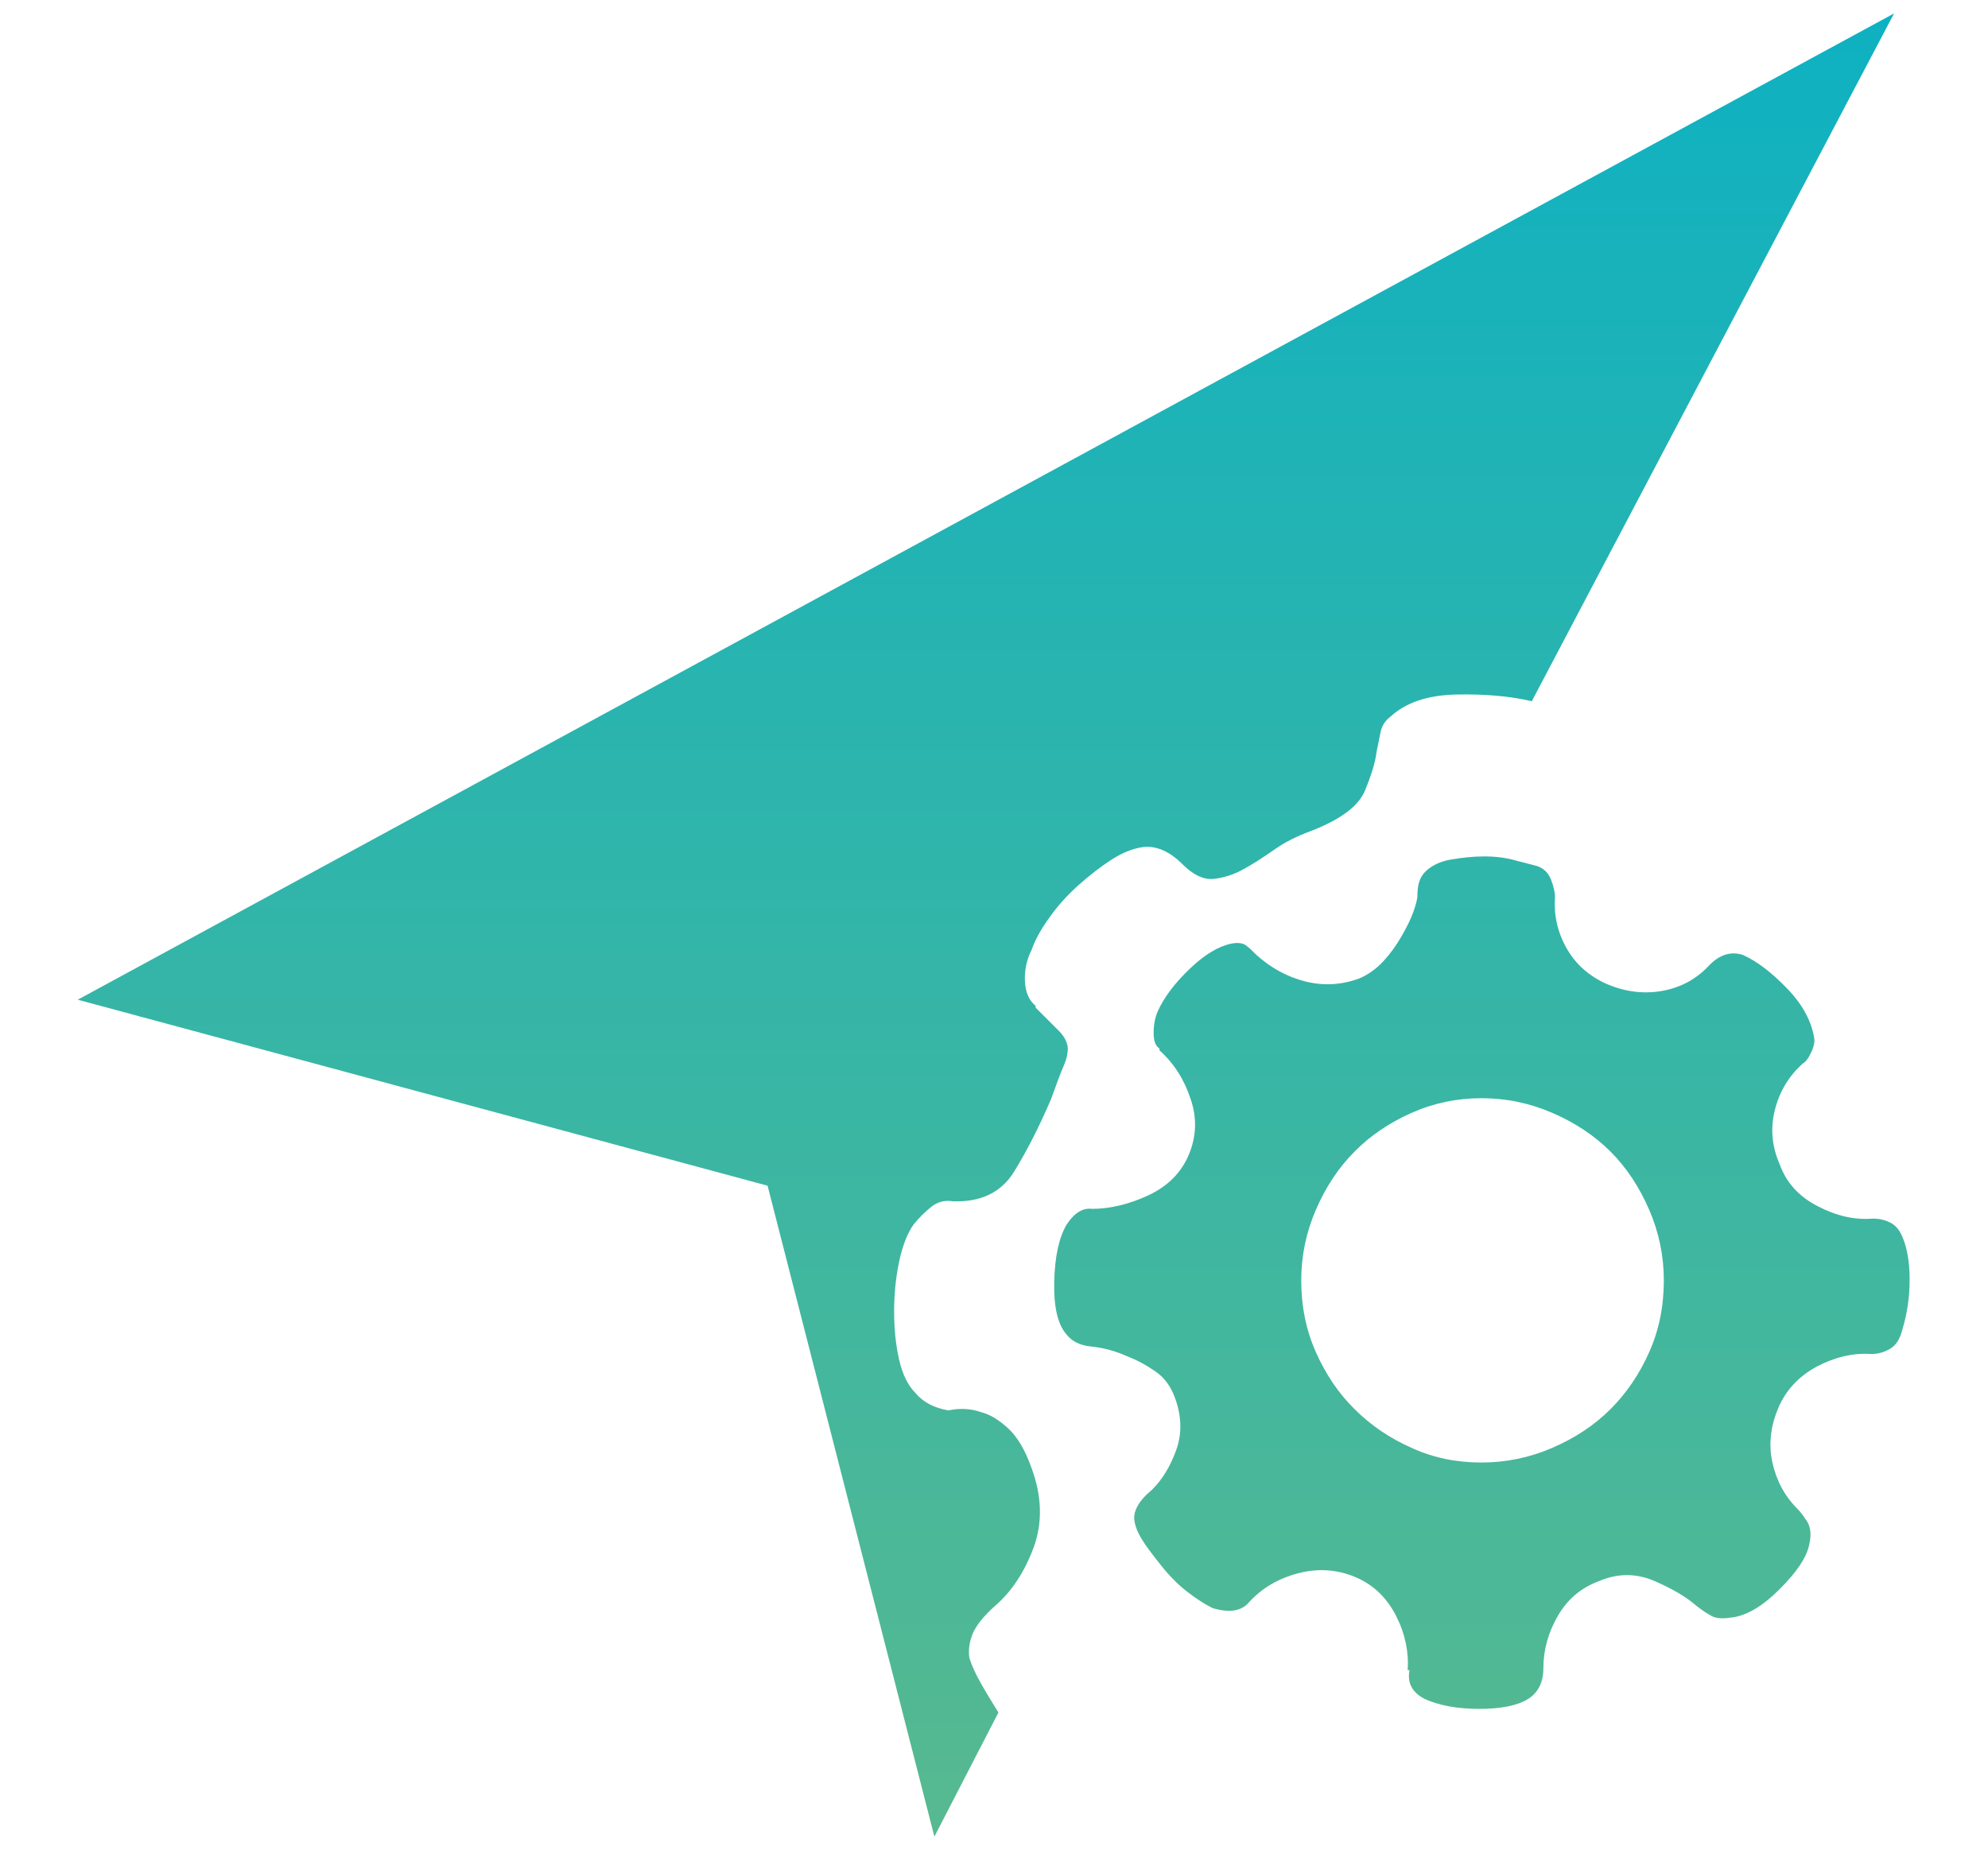 <?xml version="1.0" encoding="utf-8"?>
<!-- Generator: Adobe Illustrator 25.0.0, SVG Export Plug-In . SVG Version: 6.00 Build 0)  -->
<svg version="1.1" id="图层_1" xmlns="http://www.w3.org/2000/svg" xmlns:xlink="http://www.w3.org/1999/xlink" x="0px" y="0px"
	 viewBox="0 0 651.9 606.8" style="enable-background:new 0 0 651.9 606.8;" xml:space="preserve">
<style type="text/css">
	.st0{fill:url(#SVGID_1_);}
</style>
<linearGradient id="SVGID_1_" gradientUnits="userSpaceOnUse" x1="325.94" y1="4.417" x2="325.94" y2="602.393">
	<stop  offset="0" style="stop-color:#0EB1C2"/>
	<stop  offset="1" style="stop-color:#57B990"/>
</linearGradient>
<path class="st0" d="M312.3,394c-2.5-0.4-4.9,0.2-7,1.9c-2.1,1.7-4,3.6-5.7,5.7c-2.1,3-3.7,7.1-4.8,12.4c-1.1,5.3-1.6,10.7-1.6,16.2
	c0,5.5,0.5,10.7,1.6,15.6c1.1,4.9,2.9,8.6,5.4,11.1c2.5,3,6.1,4.9,10.8,5.7c3.8-0.8,7.4-0.6,10.8,0.6c3,0.8,5.9,2.6,8.9,5.4
	c3,2.8,5.5,7.1,7.6,13c3.4,9.3,3.6,18,0.6,26.1c-3,8-7.2,14.4-12.7,19.1c-3.8,3.4-6.2,6.5-7.3,9.2c-1.1,2.8-1.4,5.4-1,7.9
	c0.8,2.5,2.1,5.3,3.8,8.3c1.7,3,3.6,6.1,5.7,9.5l-21,40.7l-54.7-213.5l-226.2-61L621.1,4.4L502.3,230c-7.2-1.7-15.5-2.4-24.8-2.2
	c-9.3,0.2-16.5,2.6-21.6,7.3c-1.7,1.3-2.8,3-3.2,5.1l-1.3,6.4c-0.4,3.4-1.7,7.6-3.8,12.7c-2.1,5.1-8,9.5-17.8,13.3
	c-4.7,1.7-8.8,3.8-12.4,6.4c-3.6,2.5-7,4.7-10.2,6.4c-3.2,1.7-6.4,2.6-9.5,2.9c-3.2,0.2-6.5-1.4-9.9-4.8c-4.2-4.2-8.5-6.1-12.7-5.7
	c-3.4,0.4-6.9,1.8-10.5,4.1c-3.6,2.3-7.2,5.1-10.8,8.3c-3.6,3.2-6.8,6.7-9.5,10.5c-2.8,3.8-4.8,7.4-6,10.8
	c-1.7,3.4-2.4,6.9-2.2,10.5c0.2,3.6,1.4,6.2,3.5,7.9v0.6l7.6,7.6c1.7,1.7,2.6,3.4,2.9,5.1c0.2,1.7-0.2,3.8-1.3,6.4
	c-1.1,2.5-2.4,6.1-4.1,10.8c-3.8,8.9-7.8,16.8-12.1,23.8C328.4,391.1,321.6,394.4,312.3,394L312.3,394z M623.7,405.4
	c1.7,3.8,2.5,8.6,2.5,14.3c0,5.7-0.8,11.3-2.5,16.8c-0.8,3-2.2,5-4.1,6c-1.9,1.1-3.9,1.6-6,1.6c-5.9-0.4-11.9,1-17.8,4.1
	c-5.9,3.2-10.2,7.7-12.7,13.7c-2.5,5.9-3.2,11.9-1.9,17.8c1.3,5.9,4,11,8.3,15.3c0.8,0.8,1.7,1.9,2.5,3.2c1.7,2.1,2.1,4.9,1.3,8.3
	c-0.8,4.2-4.1,9.2-9.9,14.9c-5.7,5.7-11.1,8.8-16.2,9.2c-2.5,0.4-4.6,0.2-6-0.6c-1.5-0.8-3.1-1.9-4.8-3.2c-3.4-3-8-5.7-14-8.3
	c-5.9-2.5-11.9-2.5-17.8,0c-5.9,2.1-10.5,5.9-13.7,11.4c-3.2,5.5-4.8,11.2-4.8,17.2c0,4.7-1.7,8.1-5.1,10.2
	c-3.4,2.1-8.7,3.2-15.9,3.2c-7.2,0-13.1-1.1-17.8-3.2c-4.2-2.1-5.9-5.3-5.1-9.5h-0.6c0.4-5.9-0.8-11.9-3.8-17.8
	c-3-5.9-7.4-10.2-13.3-12.7c-5.9-2.5-12.2-3-18.7-1.3c-6.6,1.7-12,4.9-16.2,9.5c-2.5,3-6.6,3.6-12.1,1.9c-2.5-1.3-5.2-3-7.9-5.1
	c-2.8-2.1-5.3-4.6-7.6-7.3c-2.3-2.8-4.4-5.5-6.4-8.3c-1.9-2.8-3.1-5.2-3.5-7.3c-0.8-3.4,1.1-7,5.7-10.8c3.4-3.4,6-7.7,7.9-13
	c1.9-5.3,1.8-10.9-0.3-16.8c-1.3-3.8-3.4-6.8-6.4-8.9c-3-2.1-6.1-3.8-9.5-5.1c-3.8-1.7-7.8-2.8-12.1-3.2c-3.4-0.4-5.9-1.7-7.6-3.8
	c-3-3.4-4.3-9.2-4.1-17.5c0.2-8.3,1.6-14.5,4.1-18.7c2.5-3.8,5.3-5.5,8.3-5.1c5.9,0,12.1-1.5,18.4-4.4c6.4-3,10.8-7.4,13.3-13.3
	c2.5-5.9,2.8-12.1,0.6-18.4c-2.1-6.4-5.5-11.7-10.2-15.9v-0.6c-1.3-0.8-1.9-2.5-1.9-5.1c0-2.5,0.4-4.9,1.3-7
	c2.1-4.7,5.6-9.3,10.5-14c4.9-4.7,9.4-7.4,13.7-8.3c2.1-0.4,3.7-0.2,4.8,0.6c1.1,0.8,2.2,1.9,3.5,3.2c4.7,4.2,10,7.1,15.9,8.6
	c5.9,1.5,11.9,1.2,17.8-1c3-1.3,5.6-3.2,7.9-5.7c2.3-2.5,4.3-5.3,6-8.3c1.7-3,3-5.6,3.8-7.9c0.8-2.3,1.3-4.1,1.3-5.4
	c0-3.4,0.8-5.9,2.5-7.6c2.1-2.1,5-3.5,8.6-4.1c3.6-0.6,7.2-1,10.8-1c3.6,0,7,0.4,10.2,1.3c3.2,0.8,5.6,1.5,7.3,1.9
	c2.1,0.8,3.6,2.3,4.4,4.4c0.8,2.1,1.3,4,1.3,5.7c-0.4,5.9,0.8,11.5,3.8,16.8c3,5.3,7.4,9.2,13.3,11.8c5.9,2.5,12,3.3,18.1,2.2
	c6.1-1.1,11.3-3.9,15.6-8.6c3.4-3.4,7-4.4,10.8-3.2c4.7,2.1,9.5,5.8,14.6,11.1c5.1,5.3,8.1,10.9,8.9,16.8c0,1.3-0.4,2.8-1.3,4.5
	c-0.8,1.7-1.7,2.8-2.5,3.2c-4.7,4.2-7.7,9.3-9.2,15.3c-1.5,5.9-1,11.9,1.6,17.8c2.1,5.9,6.2,10.5,12.4,13.7
	c6.1,3.2,12.2,4.6,18.1,4.1c2.1,0,4,0.4,5.7,1.3C621.5,401.8,622.8,403.3,623.7,405.4L623.7,405.4z M485.8,479.7
	c8,0,15.8-1.6,23.2-4.8c7.4-3.2,13.8-7.4,19.1-12.7c5.3-5.3,9.5-11.5,12.7-18.7c3.2-7.2,4.8-15,4.8-23.5c0-8.1-1.6-15.8-4.8-23.2
	c-3.2-7.4-7.4-13.8-12.7-19.1c-5.3-5.3-11.7-9.5-19.1-12.7c-7.4-3.2-15.1-4.8-23.2-4.8c-8,0-15.7,1.6-22.9,4.8
	c-7.2,3.2-13.5,7.4-18.7,12.7c-5.3,5.3-9.5,11.7-12.7,19.1c-3.2,7.4-4.8,15.1-4.8,23.2c0,8.5,1.6,16.3,4.8,23.5
	c3.2,7.2,7.4,13.5,12.7,18.7c5.3,5.3,11.5,9.5,18.7,12.7C470.1,478.2,477.7,479.7,485.8,479.7L485.8,479.7z M485.8,479.7"/>
</svg>
